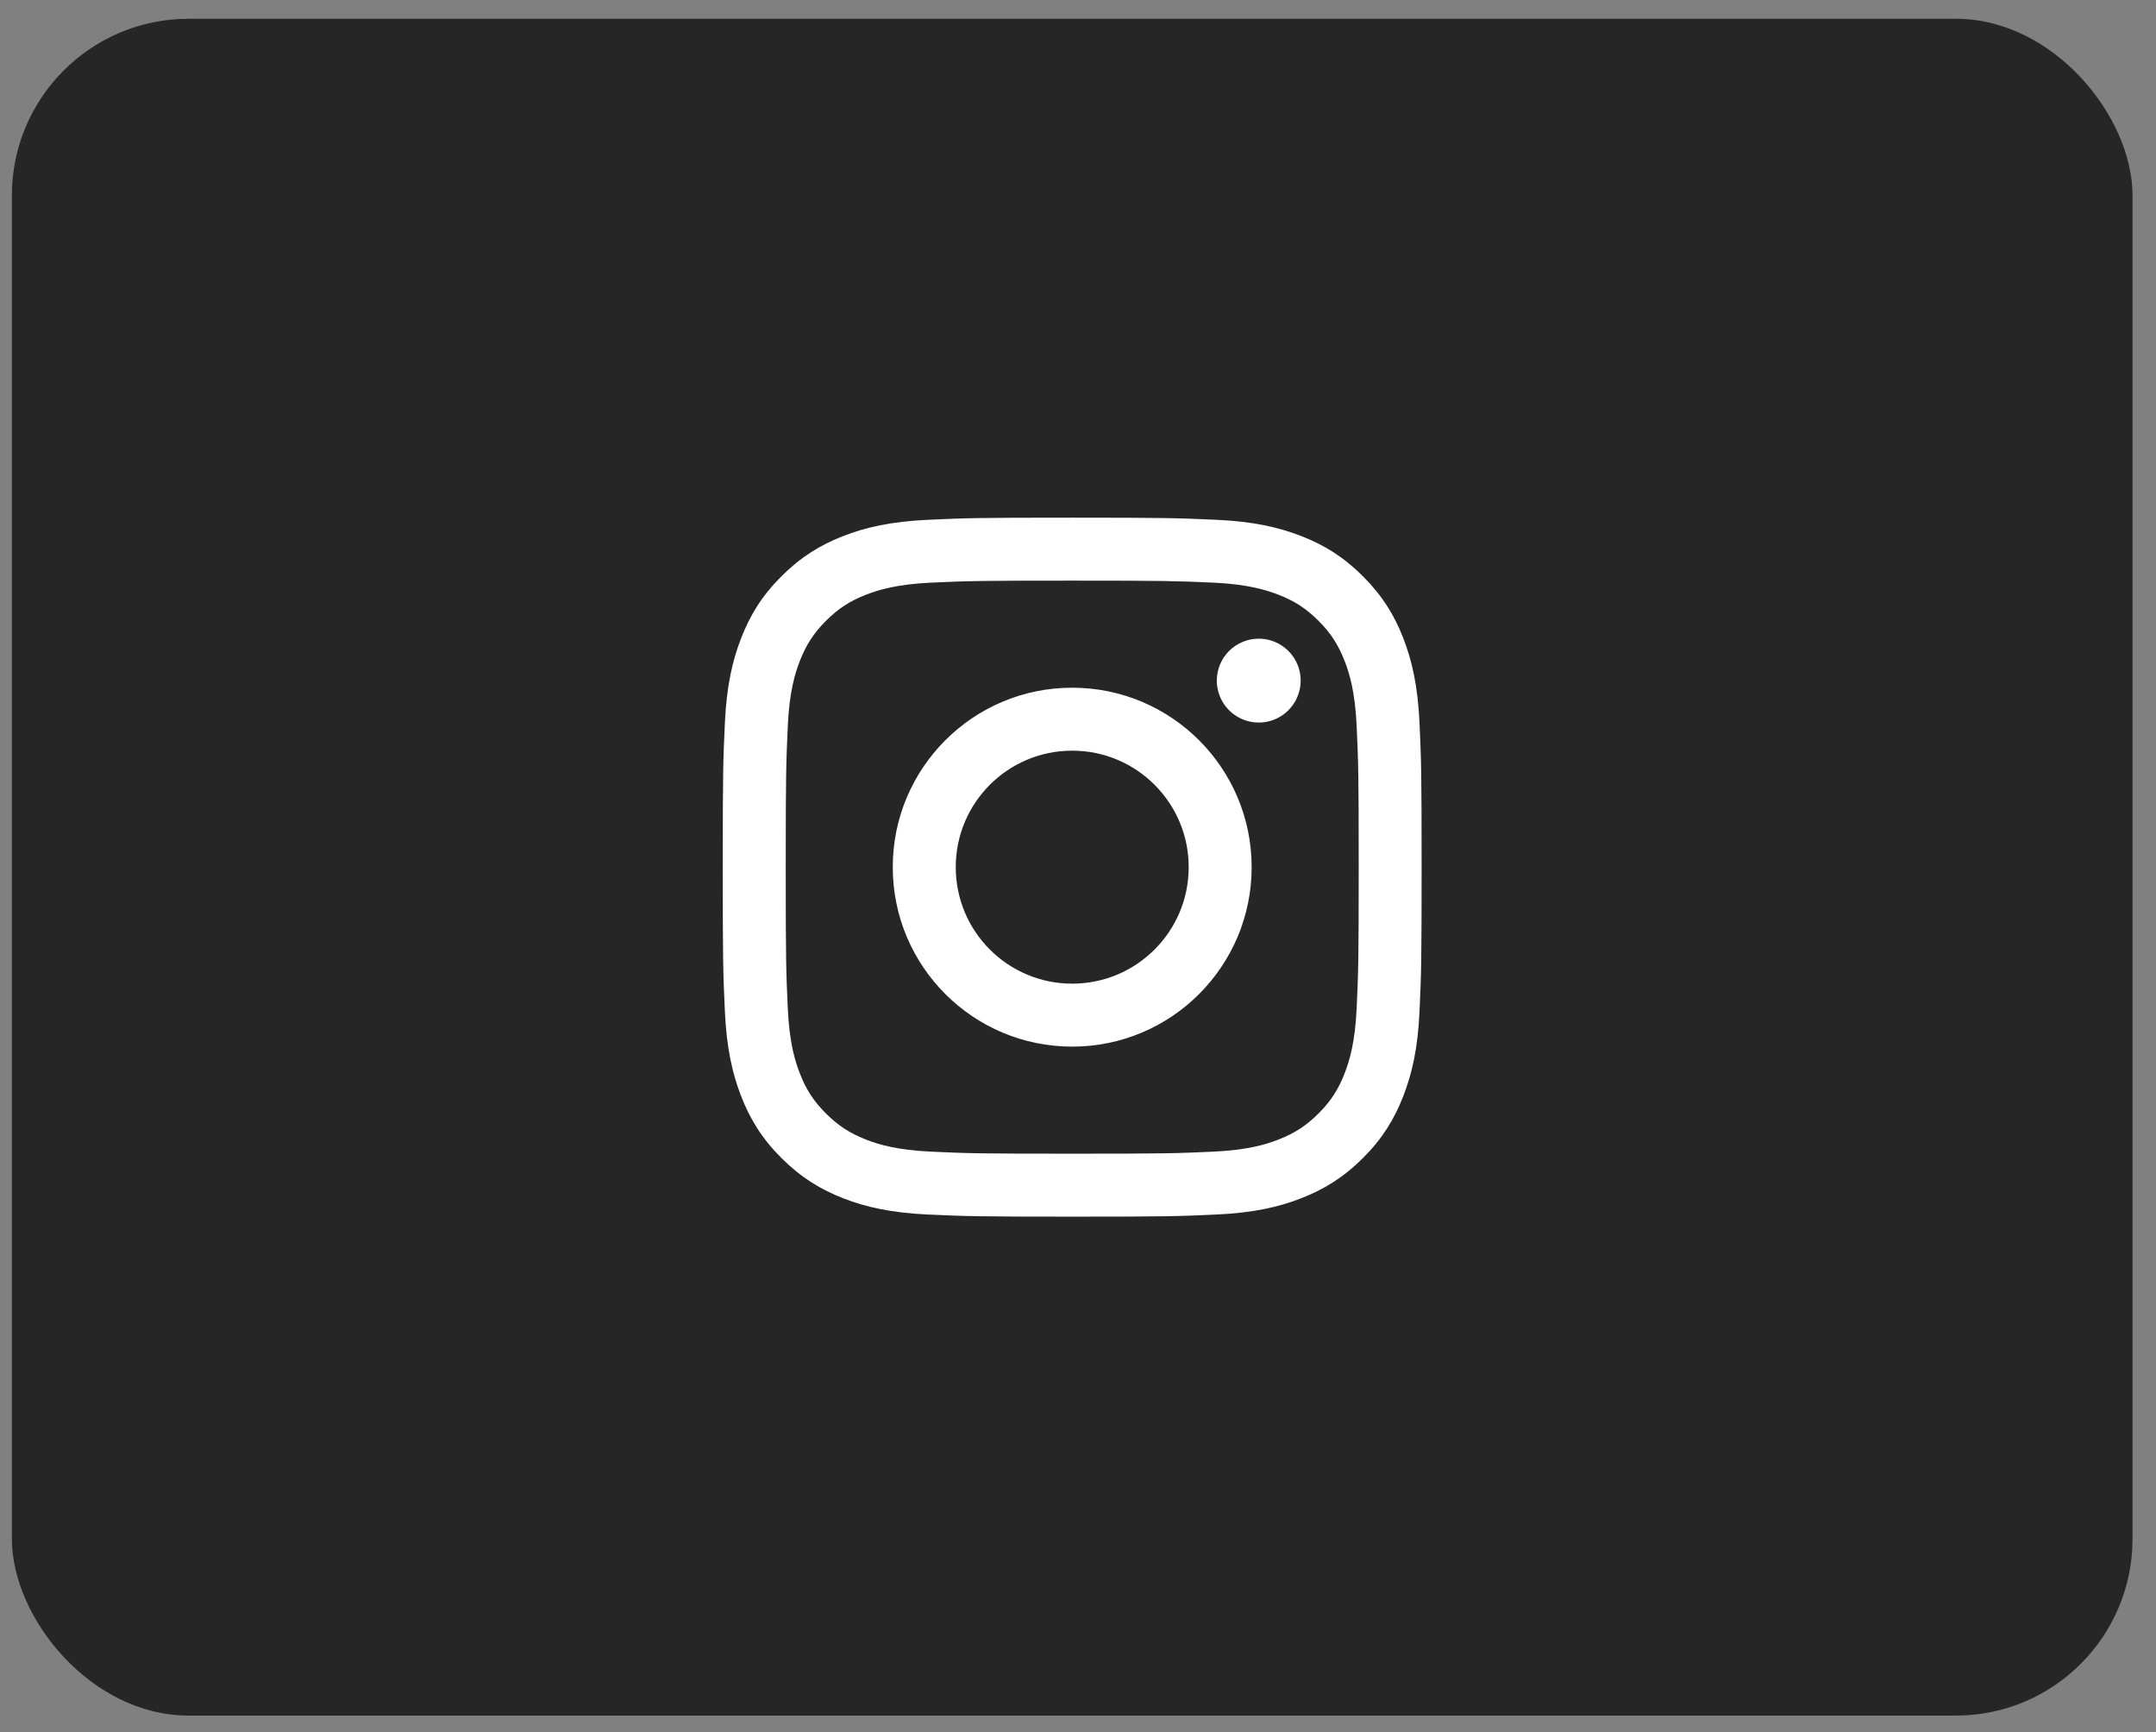 <svg width="61" height="49" viewBox="0 0 61 49" fill="none" xmlns="http://www.w3.org/2000/svg">
<rect x="0" y="0" width="61" height="49" fill="#808080" stroke="none"/>
<rect x="0.336" y="0.531" width="60" height="48" rx="5" fill="#262626"/>
<path d="M27.041 24.53C27.041 22.71 28.516 21.235 30.336 21.235C32.156 21.235 33.632 22.71 33.632 24.53C33.632 26.351 32.156 27.826 30.336 27.826C28.516 27.826 27.041 26.351 27.041 24.53ZM25.259 24.53C25.259 27.334 27.532 29.607 30.336 29.607C33.14 29.607 35.413 27.334 35.413 24.53C35.413 21.727 33.14 19.454 30.336 19.454C27.532 19.454 25.259 21.727 25.259 24.53ZM34.427 19.252C34.427 19.487 34.497 19.716 34.627 19.912C34.757 20.107 34.943 20.259 35.159 20.349C35.376 20.439 35.615 20.462 35.845 20.417C36.075 20.371 36.286 20.258 36.452 20.092C36.618 19.926 36.731 19.715 36.777 19.485C36.823 19.255 36.8 19.016 36.71 18.799C36.62 18.582 36.468 18.397 36.273 18.267C36.078 18.136 35.849 18.067 35.614 18.067H35.614C35.299 18.067 34.998 18.192 34.775 18.414C34.553 18.636 34.428 18.938 34.427 19.252ZM26.342 32.578C25.378 32.534 24.854 32.374 24.506 32.238C24.044 32.058 23.715 31.844 23.369 31.498C23.022 31.153 22.808 30.824 22.629 30.362C22.493 30.014 22.333 29.49 22.289 28.526C22.241 27.484 22.231 27.171 22.231 24.531C22.231 21.89 22.242 21.578 22.289 20.535C22.333 19.571 22.494 19.048 22.629 18.699C22.809 18.238 23.023 17.908 23.369 17.562C23.714 17.216 24.043 17.001 24.506 16.822C24.854 16.687 25.378 16.526 26.342 16.482C27.384 16.434 27.697 16.425 30.336 16.425C32.975 16.425 33.288 16.435 34.331 16.482C35.295 16.526 35.819 16.688 36.167 16.822C36.629 17.001 36.959 17.216 37.305 17.562C37.651 17.908 37.865 18.238 38.044 18.699C38.18 19.047 38.34 19.571 38.384 20.535C38.432 21.578 38.442 21.89 38.442 24.531C38.442 27.171 38.432 27.483 38.384 28.526C38.34 29.49 38.179 30.014 38.044 30.362C37.865 30.824 37.651 31.153 37.305 31.498C36.959 31.844 36.629 32.058 36.167 32.238C35.819 32.374 35.295 32.534 34.331 32.578C33.289 32.626 32.976 32.636 30.336 32.636C27.696 32.636 27.384 32.626 26.342 32.578ZM26.26 14.704C25.207 14.752 24.488 14.918 23.86 15.163C23.21 15.415 22.659 15.754 22.109 16.303C21.558 16.852 21.221 17.404 20.968 18.055C20.724 18.683 20.557 19.402 20.509 20.454C20.46 21.509 20.449 21.846 20.449 24.53C20.449 27.215 20.46 27.552 20.509 28.607C20.557 29.659 20.724 30.378 20.968 31.006C21.221 31.657 21.558 32.209 22.109 32.758C22.659 33.307 23.21 33.645 23.86 33.898C24.489 34.143 25.207 34.309 26.26 34.357C27.315 34.405 27.651 34.417 30.336 34.417C33.021 34.417 33.358 34.406 34.412 34.357C35.465 34.309 36.184 34.143 36.812 33.898C37.462 33.645 38.013 33.307 38.563 32.758C39.114 32.208 39.451 31.657 39.704 31.006C39.948 30.378 40.116 29.659 40.163 28.607C40.211 27.552 40.222 27.215 40.222 24.53C40.222 21.846 40.211 21.509 40.163 20.454C40.115 19.402 39.948 18.683 39.704 18.055C39.451 17.404 39.113 16.853 38.563 16.303C38.014 15.753 37.462 15.415 36.813 15.163C36.184 14.918 35.465 14.751 34.413 14.704C33.359 14.656 33.022 14.644 30.337 14.644C27.652 14.644 27.315 14.655 26.26 14.704Z" fill="white"/>
</svg>
